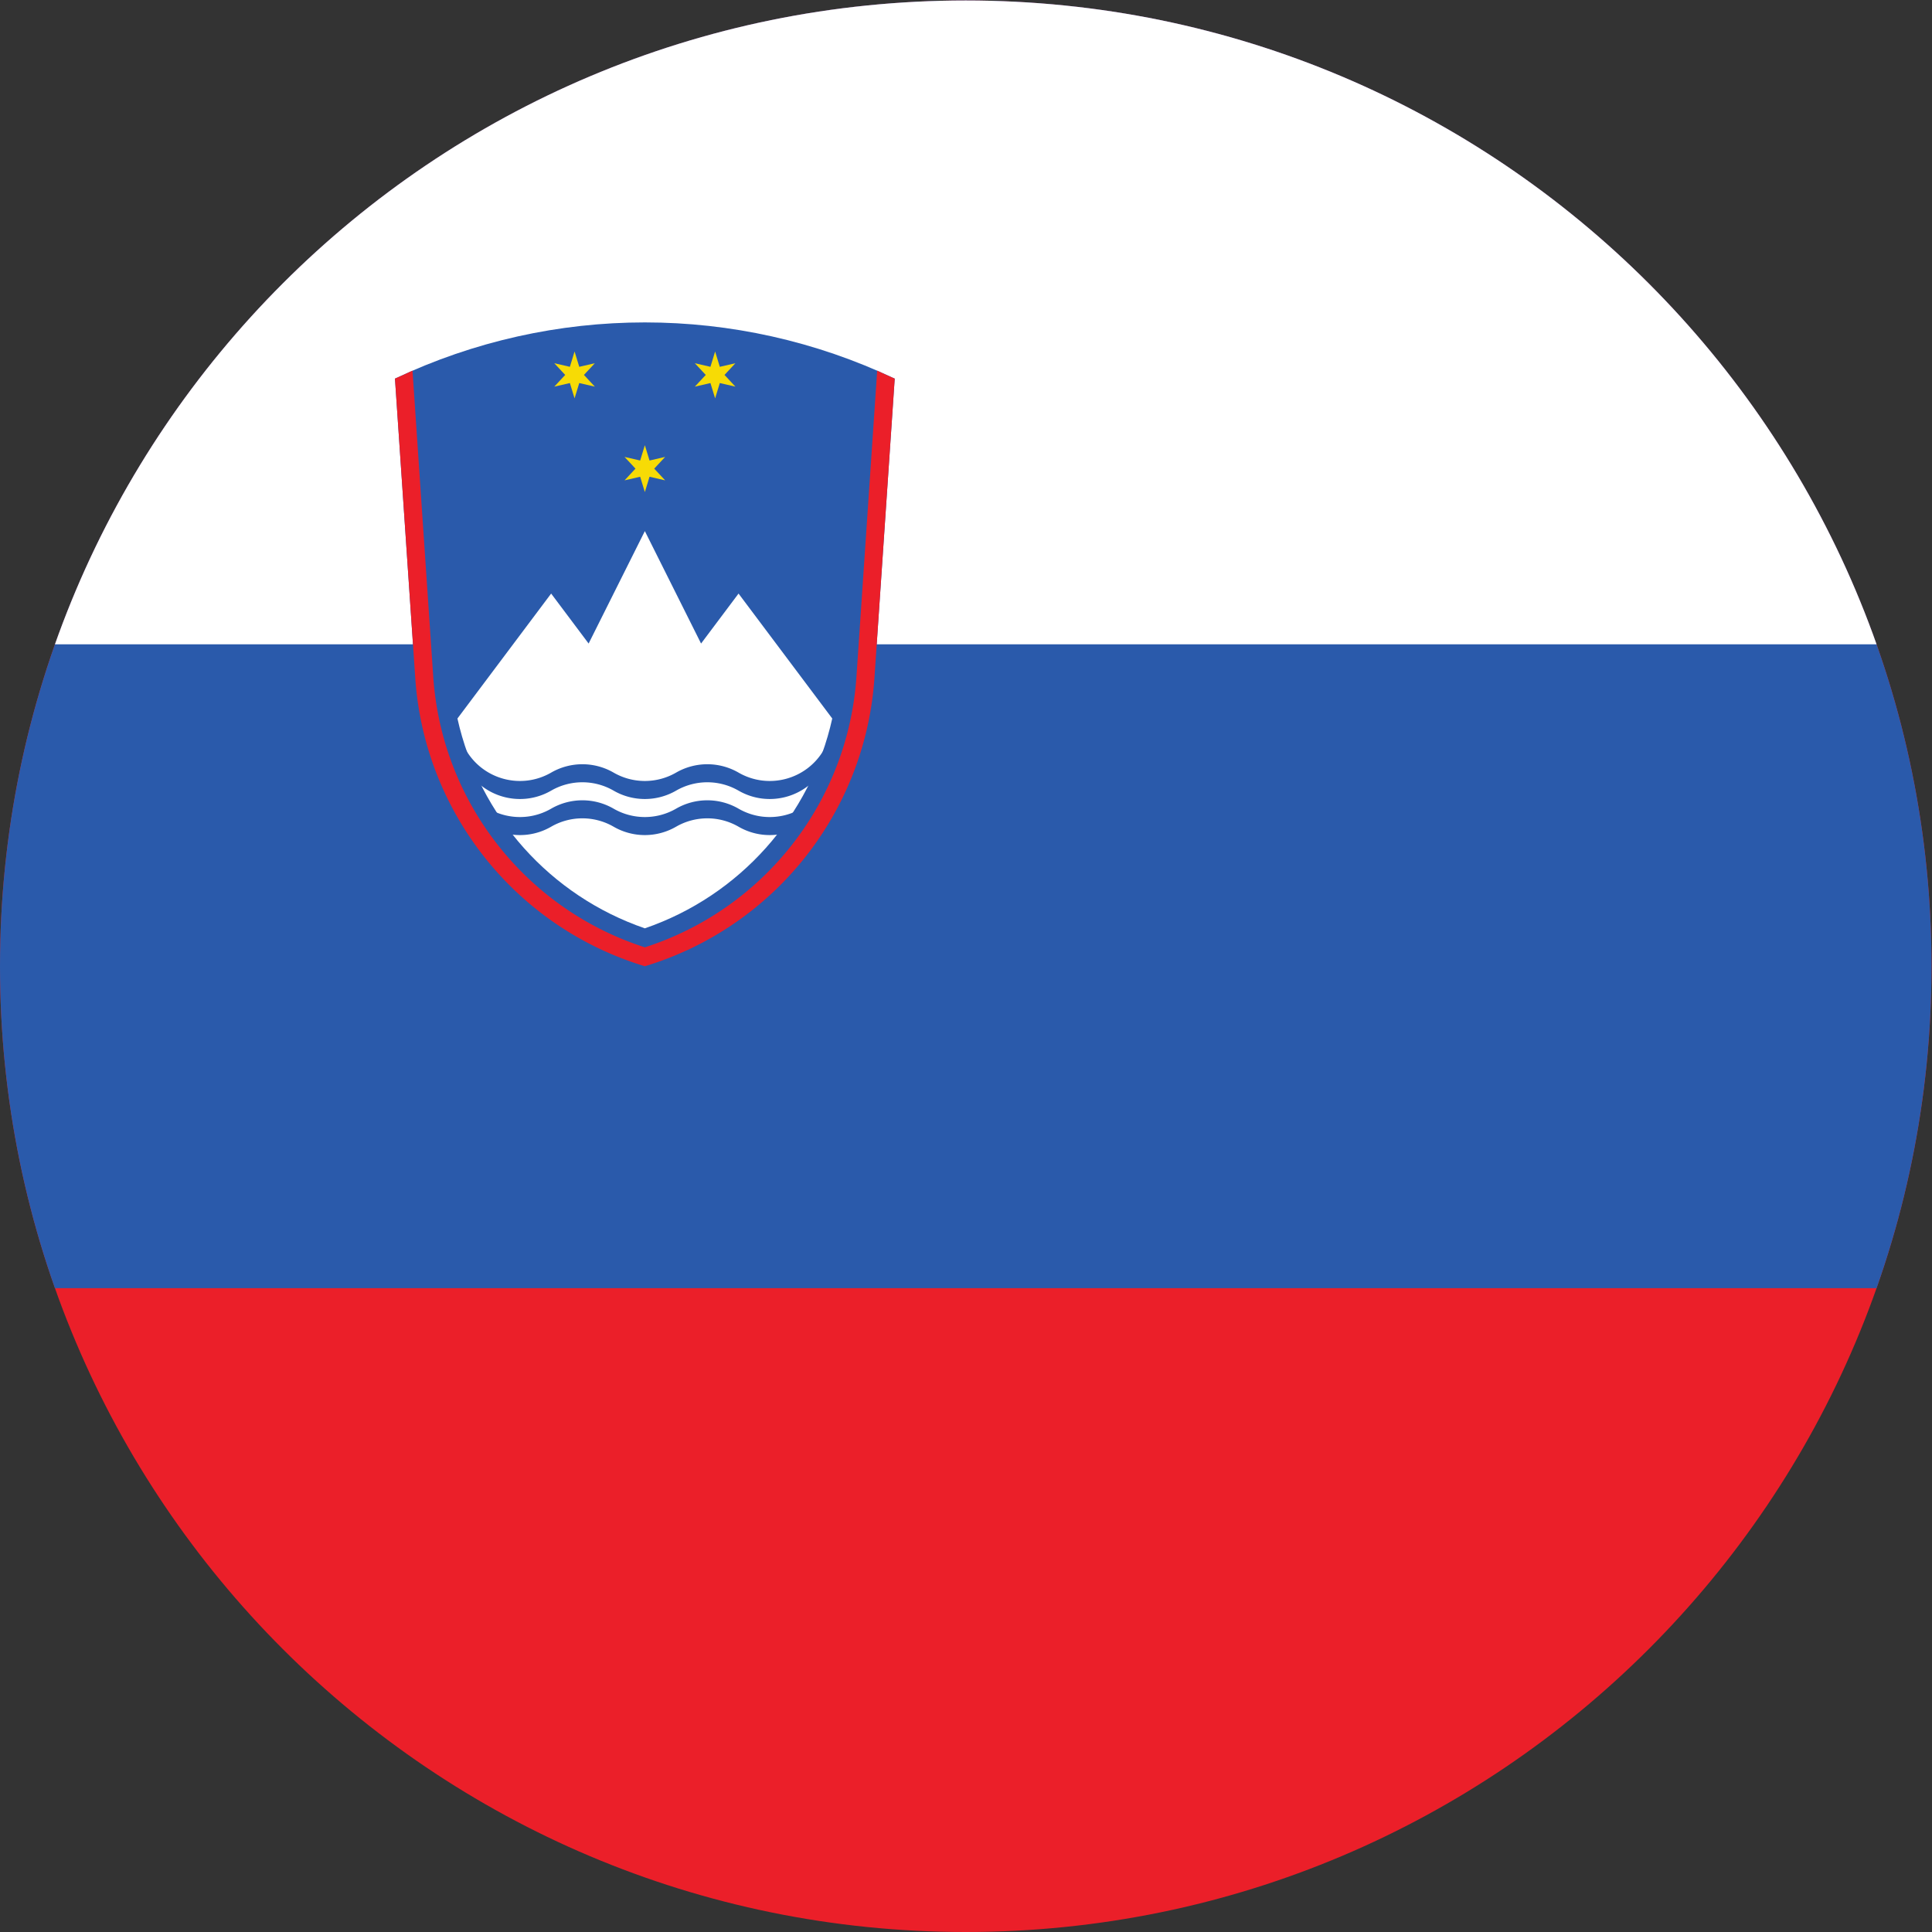 <svg xmlns="http://www.w3.org/2000/svg" viewBox="0 0 400 400" height="400" width="400" xml:space="preserve" id="svg2" version="1.1"><rect x="0" y="0" width="400" height="400" fill="#333333" stroke="none"/><defs id="defs6"><clipPath id="clipPath20" clipPathUnits="userSpaceOnUse"><path id="path18" d="M3000 1500C3000 671.57 2328.43 0 1500 0 671.574 0 0 671.57 0 1500s671.574 1500 1500 1500c828.43 0 1500-671.57 1500-1500z"/></clipPath></defs><g transform="matrix(1.333 0 0 -1.333 0 400)" id="g10"><g transform="scale(.1)" id="g12"><g id="g14"><g clip-path="url(#clipPath20)" id="g16" fill-opacity="1" fill-rule="nonzero" stroke="none"><path id="path22" d="M-500.012 3000H5500.01V0H-500.012v3000" fill="#eb1f29"/><path id="path24" d="M-500.012 3000H5500.01V999.988H-500.012V3000" fill="#2a5aab"/><path id="path26" d="M-500.012 3000H5500.01V2000H-500.012v1000" fill="#fff"/><path id="path28" d="M1358.16 1947.77l31.5 464.91c-245.63 116.41-530.558 116.41-776.199 0l31.5-464.91c14.152-208.91 156.16-387.23 356.609-447.77 200.44 60.54 342.45 238.86 356.59 447.77" fill="#2a5aab"/><path id="path30" d="M710.488 1884.78c33.742-151.86 143.977-275.29 291.082-325.9 147.1 50.61 257.33 174.04 291.07 325.9l-145.54 194.05-58.21-77.62-87.32 174.65-87.328-174.65-58.211 77.62-145.543-194.05" fill="#fff"/><path id="path32" d="M723.488 1836.27c26.797-46.41 86.133-62.31 132.543-35.52 30.016 17.33 67.012 17.33 97.02 0a97.041 97.041 0 0197.029 0c30.02 17.33 67.01 17.33 97.02 0 46.41-26.79 105.75-10.89 132.55 35.52v-28.01c-26.79-46.41-86.14-62.3-132.55-35.52-30.01 17.33-67 17.33-97.02 0a97.041 97.041 0 00-97.029 0c-30.008 17.33-67.004 17.33-97.02 0-46.41-26.78-105.746-10.89-132.543 35.52v28.01" fill="#2a5aab"/><path id="path34" d="M723.488 1780.25c26.797-46.41 86.133-62.31 132.543-35.52 30.016 17.34 67.012 17.34 97.02 0a97.041 97.041 0 0197.029 0c30.02 17.34 67.01 17.34 97.02 0 46.41-26.79 105.75-10.9 132.55 35.51v.01-28.01c-26.79-46.4-86.14-62.31-132.55-35.51-30.01 17.33-67 17.33-97.02 0a96.993 96.993 0 00-97.029 0c-30.008 17.33-67.004 17.33-97.02 0-46.41-26.8-105.746-10.9-132.543 35.5v28.02" fill="#2a5aab"/><path id="path36" d="M1001.57 2309.26l7.27-23.78 24.23 5.59-16.95-18.19 16.95-18.2-24.23 5.59-7.27-23.78-7.281 23.78-24.238-5.59 16.953 18.2-16.953 18.19 24.238-5.59 7.281 23.78" fill="#f7db05"/><path id="path38" d="M892.41 2454.8l7.281-23.78 24.227 5.59-16.953-18.2 16.953-18.19-24.227 5.59-7.281-23.78-7.281 23.78-24.227-5.59 16.95 18.19-16.95 18.2 24.227-5.59 7.281 23.78" fill="#f7db05"/><path id="path40" d="M1110.72 2454.8l7.27-23.78 24.24 5.59-16.96-18.2 16.96-18.19-24.24 5.59-7.27-23.78-7.28 23.78-24.24-5.59 16.97 18.19-16.97 18.2 24.24-5.59 7.28 23.78" fill="#f7db05"/><path id="path42" d="M640.695 2425.05l32.215-475.4c13.164-194.17 143.379-360.69 328.66-420.28 185.26 59.59 315.48 226.11 328.65 420.28l32.21 475.4a886.92 886.92 0 0127.23-12.35l-31.5-464.92c-14.14-208.91-156.15-387.23-356.59-447.78-200.449 60.55-342.457 238.87-356.609 447.78l-31.5 464.92c9.152 3.96 18.23 8.08 27.234 12.35" fill="#eb1f29"/></g></g></g></g></svg>